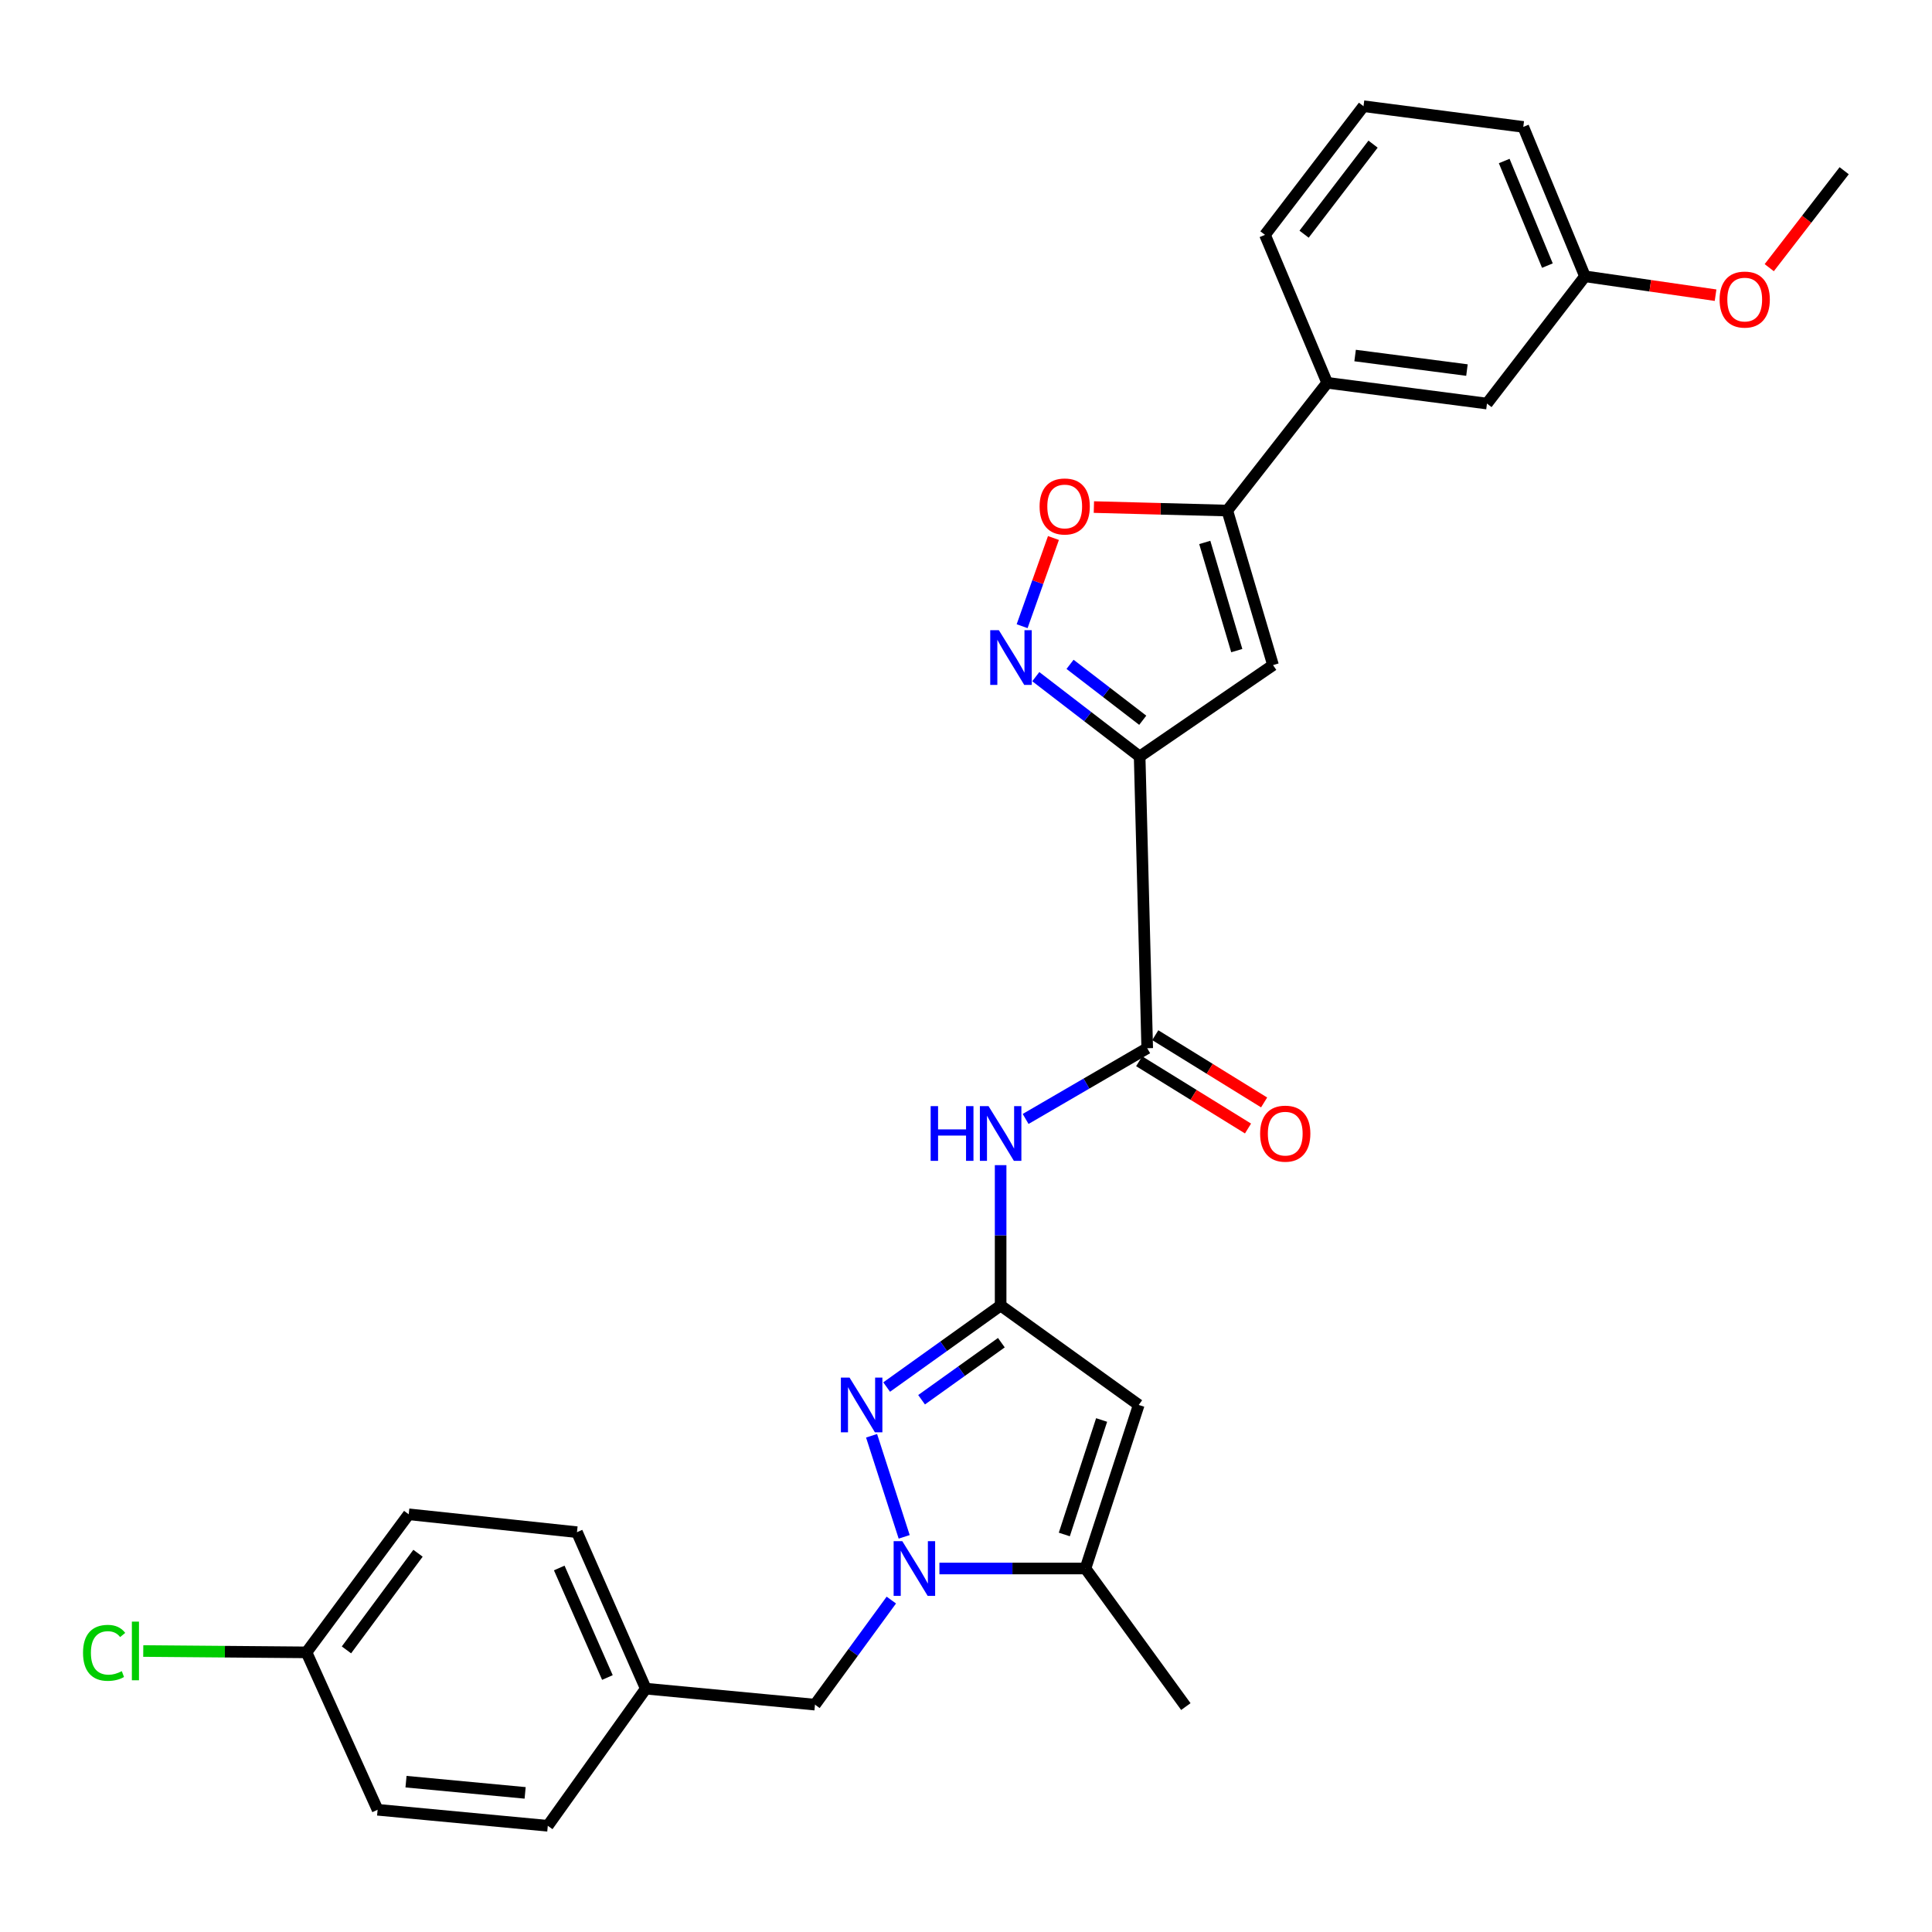 <?xml version='1.0' encoding='iso-8859-1'?>
<svg version='1.1' baseProfile='full'
              xmlns='http://www.w3.org/2000/svg'
                      xmlns:rdkit='http://www.rdkit.org/xml'
                      xmlns:xlink='http://www.w3.org/1999/xlink'
                  xml:space='preserve'
width='1000px' height='1000px' viewBox='0 0 1000 1000'>
<!-- END OF HEADER -->
<rect style='opacity:1.0;fill:#FFFFFF;stroke:none' width='1000' height='1000' x='0' y='0'> </rect>
<path class='bond-3' d='M 589.877,391.578 L 562.999,370.906' style='fill:none;fill-rule:evenodd;stroke:#000000;stroke-width:6px;stroke-linecap:butt;stroke-linejoin:miter;stroke-opacity:1' />
<path class='bond-3' d='M 562.999,370.906 L 536.122,350.235' style='fill:none;fill-rule:evenodd;stroke:#0000FF;stroke-width:6px;stroke-linecap:butt;stroke-linejoin:miter;stroke-opacity:1' />
<path class='bond-3' d='M 591.483,372.805 L 572.668,358.335' style='fill:none;fill-rule:evenodd;stroke:#000000;stroke-width:6px;stroke-linecap:butt;stroke-linejoin:miter;stroke-opacity:1' />
<path class='bond-3' d='M 572.668,358.335 L 553.854,343.864' style='fill:none;fill-rule:evenodd;stroke:#0000FF;stroke-width:6px;stroke-linecap:butt;stroke-linejoin:miter;stroke-opacity:1' />
<path class='bond-5' d='M 589.877,391.578 L 658.912,344.253' style='fill:none;fill-rule:evenodd;stroke:#000000;stroke-width:6px;stroke-linecap:butt;stroke-linejoin:miter;stroke-opacity:1' />
<path class='bond-6' d='M 589.877,391.578 L 593.798,542.558' style='fill:none;fill-rule:evenodd;stroke:#000000;stroke-width:6px;stroke-linecap:butt;stroke-linejoin:miter;stroke-opacity:1' />
<path class='bond-0' d='M 468.002,795.471 L 451.127,743.15' style='fill:none;fill-rule:evenodd;stroke:#0000FF;stroke-width:6px;stroke-linecap:butt;stroke-linejoin:miter;stroke-opacity:1' />
<path class='bond-12' d='M 461.353,828.196 L 441.591,855.257' style='fill:none;fill-rule:evenodd;stroke:#0000FF;stroke-width:6px;stroke-linecap:butt;stroke-linejoin:miter;stroke-opacity:1' />
<path class='bond-12' d='M 441.591,855.257 L 421.829,882.318' style='fill:none;fill-rule:evenodd;stroke:#000000;stroke-width:6px;stroke-linecap:butt;stroke-linejoin:miter;stroke-opacity:1' />
<path class='bond-30' d='M 486.24,811.855 L 524.036,811.855' style='fill:none;fill-rule:evenodd;stroke:#0000FF;stroke-width:6px;stroke-linecap:butt;stroke-linejoin:miter;stroke-opacity:1' />
<path class='bond-30' d='M 524.036,811.855 L 561.831,811.855' style='fill:none;fill-rule:evenodd;stroke:#000000;stroke-width:6px;stroke-linecap:butt;stroke-linejoin:miter;stroke-opacity:1' />
<path class='bond-1' d='M 517.924,675.739 L 517.924,639.409' style='fill:none;fill-rule:evenodd;stroke:#000000;stroke-width:6px;stroke-linecap:butt;stroke-linejoin:miter;stroke-opacity:1' />
<path class='bond-1' d='M 517.924,639.409 L 517.924,603.079' style='fill:none;fill-rule:evenodd;stroke:#0000FF;stroke-width:6px;stroke-linecap:butt;stroke-linejoin:miter;stroke-opacity:1' />
<path class='bond-2' d='M 517.924,675.739 L 488.428,696.836' style='fill:none;fill-rule:evenodd;stroke:#000000;stroke-width:6px;stroke-linecap:butt;stroke-linejoin:miter;stroke-opacity:1' />
<path class='bond-2' d='M 488.428,696.836 L 458.932,717.933' style='fill:none;fill-rule:evenodd;stroke:#0000FF;stroke-width:6px;stroke-linecap:butt;stroke-linejoin:miter;stroke-opacity:1' />
<path class='bond-2' d='M 518.302,694.968 L 497.655,709.736' style='fill:none;fill-rule:evenodd;stroke:#000000;stroke-width:6px;stroke-linecap:butt;stroke-linejoin:miter;stroke-opacity:1' />
<path class='bond-2' d='M 497.655,709.736 L 477.008,724.504' style='fill:none;fill-rule:evenodd;stroke:#0000FF;stroke-width:6px;stroke-linecap:butt;stroke-linejoin:miter;stroke-opacity:1' />
<path class='bond-4' d='M 517.924,675.739 L 589.41,727.197' style='fill:none;fill-rule:evenodd;stroke:#000000;stroke-width:6px;stroke-linecap:butt;stroke-linejoin:miter;stroke-opacity:1' />
<path class='bond-10' d='M 529.048,324.122 L 537.156,301.295' style='fill:none;fill-rule:evenodd;stroke:#0000FF;stroke-width:6px;stroke-linecap:butt;stroke-linejoin:miter;stroke-opacity:1' />
<path class='bond-10' d='M 537.156,301.295 L 545.263,278.469' style='fill:none;fill-rule:evenodd;stroke:#FF0000;stroke-width:6px;stroke-linecap:butt;stroke-linejoin:miter;stroke-opacity:1' />
<path class='bond-8' d='M 589.41,727.197 L 561.831,811.855' style='fill:none;fill-rule:evenodd;stroke:#000000;stroke-width:6px;stroke-linecap:butt;stroke-linejoin:miter;stroke-opacity:1' />
<path class='bond-8' d='M 570.193,734.983 L 550.887,794.243' style='fill:none;fill-rule:evenodd;stroke:#000000;stroke-width:6px;stroke-linecap:butt;stroke-linejoin:miter;stroke-opacity:1' />
<path class='bond-7' d='M 658.912,344.253 L 635.245,264.265' style='fill:none;fill-rule:evenodd;stroke:#000000;stroke-width:6px;stroke-linecap:butt;stroke-linejoin:miter;stroke-opacity:1' />
<path class='bond-7' d='M 640.154,336.755 L 623.587,280.763' style='fill:none;fill-rule:evenodd;stroke:#000000;stroke-width:6px;stroke-linecap:butt;stroke-linejoin:miter;stroke-opacity:1' />
<path class='bond-9' d='M 593.798,542.558 L 562.328,560.864' style='fill:none;fill-rule:evenodd;stroke:#000000;stroke-width:6px;stroke-linecap:butt;stroke-linejoin:miter;stroke-opacity:1' />
<path class='bond-9' d='M 562.328,560.864 L 530.859,579.169' style='fill:none;fill-rule:evenodd;stroke:#0000FF;stroke-width:6px;stroke-linecap:butt;stroke-linejoin:miter;stroke-opacity:1' />
<path class='bond-13' d='M 589.63,549.305 L 617.801,566.708' style='fill:none;fill-rule:evenodd;stroke:#000000;stroke-width:6px;stroke-linecap:butt;stroke-linejoin:miter;stroke-opacity:1' />
<path class='bond-13' d='M 617.801,566.708 L 645.971,584.112' style='fill:none;fill-rule:evenodd;stroke:#FF0000;stroke-width:6px;stroke-linecap:butt;stroke-linejoin:miter;stroke-opacity:1' />
<path class='bond-13' d='M 597.965,535.812 L 626.136,553.215' style='fill:none;fill-rule:evenodd;stroke:#000000;stroke-width:6px;stroke-linecap:butt;stroke-linejoin:miter;stroke-opacity:1' />
<path class='bond-13' d='M 626.136,553.215 L 654.307,570.619' style='fill:none;fill-rule:evenodd;stroke:#FF0000;stroke-width:6px;stroke-linecap:butt;stroke-linejoin:miter;stroke-opacity:1' />
<path class='bond-11' d='M 635.245,264.265 L 686.95,198.137' style='fill:none;fill-rule:evenodd;stroke:#000000;stroke-width:6px;stroke-linecap:butt;stroke-linejoin:miter;stroke-opacity:1' />
<path class='bond-29' d='M 635.245,264.265 L 600.72,263.362' style='fill:none;fill-rule:evenodd;stroke:#000000;stroke-width:6px;stroke-linecap:butt;stroke-linejoin:miter;stroke-opacity:1' />
<path class='bond-29' d='M 600.72,263.362 L 566.194,262.458' style='fill:none;fill-rule:evenodd;stroke:#FF0000;stroke-width:6px;stroke-linecap:butt;stroke-linejoin:miter;stroke-opacity:1' />
<path class='bond-23' d='M 561.831,811.855 L 613.79,883.322' style='fill:none;fill-rule:evenodd;stroke:#000000;stroke-width:6px;stroke-linecap:butt;stroke-linejoin:miter;stroke-opacity:1' />
<path class='bond-14' d='M 686.95,198.137 L 769.651,208.887' style='fill:none;fill-rule:evenodd;stroke:#000000;stroke-width:6px;stroke-linecap:butt;stroke-linejoin:miter;stroke-opacity:1' />
<path class='bond-14' d='M 701.399,184.022 L 759.29,191.547' style='fill:none;fill-rule:evenodd;stroke:#000000;stroke-width:6px;stroke-linecap:butt;stroke-linejoin:miter;stroke-opacity:1' />
<path class='bond-25' d='M 686.95,198.137 L 654.753,121.559' style='fill:none;fill-rule:evenodd;stroke:#000000;stroke-width:6px;stroke-linecap:butt;stroke-linejoin:miter;stroke-opacity:1' />
<path class='bond-15' d='M 421.829,882.318 L 334.255,874.044' style='fill:none;fill-rule:evenodd;stroke:#000000;stroke-width:6px;stroke-linecap:butt;stroke-linejoin:miter;stroke-opacity:1' />
<path class='bond-17' d='M 769.651,208.887 L 820.377,143.023' style='fill:none;fill-rule:evenodd;stroke:#000000;stroke-width:6px;stroke-linecap:butt;stroke-linejoin:miter;stroke-opacity:1' />
<path class='bond-19' d='M 334.255,874.044 L 283.538,945.027' style='fill:none;fill-rule:evenodd;stroke:#000000;stroke-width:6px;stroke-linecap:butt;stroke-linejoin:miter;stroke-opacity:1' />
<path class='bond-20' d='M 334.255,874.044 L 298.64,793.051' style='fill:none;fill-rule:evenodd;stroke:#000000;stroke-width:6px;stroke-linecap:butt;stroke-linejoin:miter;stroke-opacity:1' />
<path class='bond-20' d='M 314.394,868.279 L 289.464,811.585' style='fill:none;fill-rule:evenodd;stroke:#000000;stroke-width:6px;stroke-linecap:butt;stroke-linejoin:miter;stroke-opacity:1' />
<path class='bond-16' d='M 158.639,855.259 L 211.55,783.8' style='fill:none;fill-rule:evenodd;stroke:#000000;stroke-width:6px;stroke-linecap:butt;stroke-linejoin:miter;stroke-opacity:1' />
<path class='bond-16' d='M 179.322,853.978 L 216.36,803.957' style='fill:none;fill-rule:evenodd;stroke:#000000;stroke-width:6px;stroke-linecap:butt;stroke-linejoin:miter;stroke-opacity:1' />
<path class='bond-18' d='M 158.639,855.259 L 116.394,854.91' style='fill:none;fill-rule:evenodd;stroke:#000000;stroke-width:6px;stroke-linecap:butt;stroke-linejoin:miter;stroke-opacity:1' />
<path class='bond-18' d='M 116.394,854.91 L 74.149,854.561' style='fill:none;fill-rule:evenodd;stroke:#00CC00;stroke-width:6px;stroke-linecap:butt;stroke-linejoin:miter;stroke-opacity:1' />
<path class='bond-32' d='M 158.639,855.259 L 195.452,936.736' style='fill:none;fill-rule:evenodd;stroke:#000000;stroke-width:6px;stroke-linecap:butt;stroke-linejoin:miter;stroke-opacity:1' />
<path class='bond-24' d='M 820.377,143.023 L 854.175,147.907' style='fill:none;fill-rule:evenodd;stroke:#000000;stroke-width:6px;stroke-linecap:butt;stroke-linejoin:miter;stroke-opacity:1' />
<path class='bond-24' d='M 854.175,147.907 L 887.973,152.791' style='fill:none;fill-rule:evenodd;stroke:#FF0000;stroke-width:6px;stroke-linecap:butt;stroke-linejoin:miter;stroke-opacity:1' />
<path class='bond-31' d='M 820.377,143.023 L 788.446,65.688' style='fill:none;fill-rule:evenodd;stroke:#000000;stroke-width:6px;stroke-linecap:butt;stroke-linejoin:miter;stroke-opacity:1' />
<path class='bond-31' d='M 800.928,137.476 L 778.576,83.341' style='fill:none;fill-rule:evenodd;stroke:#000000;stroke-width:6px;stroke-linecap:butt;stroke-linejoin:miter;stroke-opacity:1' />
<path class='bond-22' d='M 283.538,945.027 L 195.452,936.736' style='fill:none;fill-rule:evenodd;stroke:#000000;stroke-width:6px;stroke-linecap:butt;stroke-linejoin:miter;stroke-opacity:1' />
<path class='bond-22' d='M 271.811,927.993 L 210.151,922.189' style='fill:none;fill-rule:evenodd;stroke:#000000;stroke-width:6px;stroke-linecap:butt;stroke-linejoin:miter;stroke-opacity:1' />
<path class='bond-21' d='M 298.64,793.051 L 211.55,783.8' style='fill:none;fill-rule:evenodd;stroke:#000000;stroke-width:6px;stroke-linecap:butt;stroke-linejoin:miter;stroke-opacity:1' />
<path class='bond-28' d='M 915.758,138.547 L 935.152,113.457' style='fill:none;fill-rule:evenodd;stroke:#FF0000;stroke-width:6px;stroke-linecap:butt;stroke-linejoin:miter;stroke-opacity:1' />
<path class='bond-28' d='M 935.152,113.457 L 954.545,88.368' style='fill:none;fill-rule:evenodd;stroke:#000000;stroke-width:6px;stroke-linecap:butt;stroke-linejoin:miter;stroke-opacity:1' />
<path class='bond-26' d='M 654.753,121.559 L 705.753,54.973' style='fill:none;fill-rule:evenodd;stroke:#000000;stroke-width:6px;stroke-linecap:butt;stroke-linejoin:miter;stroke-opacity:1' />
<path class='bond-26' d='M 674.995,121.215 L 710.694,74.605' style='fill:none;fill-rule:evenodd;stroke:#000000;stroke-width:6px;stroke-linecap:butt;stroke-linejoin:miter;stroke-opacity:1' />
<path class='bond-27' d='M 705.753,54.973 L 788.446,65.688' style='fill:none;fill-rule:evenodd;stroke:#000000;stroke-width:6px;stroke-linecap:butt;stroke-linejoin:miter;stroke-opacity:1' />
<path  class='atom-1' d='M 467.027 797.695
L 476.307 812.695
Q 477.227 814.175, 478.707 816.855
Q 480.187 819.535, 480.267 819.695
L 480.267 797.695
L 484.027 797.695
L 484.027 826.015
L 480.147 826.015
L 470.187 809.615
Q 469.027 807.695, 467.787 805.495
Q 466.587 803.295, 466.227 802.615
L 466.227 826.015
L 462.547 826.015
L 462.547 797.695
L 467.027 797.695
' fill='#0000FF'/>
<path  class='atom-3' d='M 439.721 713.037
L 449.001 728.037
Q 449.921 729.517, 451.401 732.197
Q 452.881 734.877, 452.961 735.037
L 452.961 713.037
L 456.721 713.037
L 456.721 741.357
L 452.841 741.357
L 442.881 724.957
Q 441.721 723.037, 440.481 720.837
Q 439.281 718.637, 438.921 717.957
L 438.921 741.357
L 435.241 741.357
L 435.241 713.037
L 439.721 713.037
' fill='#0000FF'/>
<path  class='atom-4' d='M 517.022 326.199
L 526.302 341.199
Q 527.222 342.679, 528.702 345.359
Q 530.182 348.039, 530.262 348.199
L 530.262 326.199
L 534.022 326.199
L 534.022 354.519
L 530.142 354.519
L 520.182 338.119
Q 519.022 336.199, 517.782 333.999
Q 516.582 331.799, 516.222 331.119
L 516.222 354.519
L 512.542 354.519
L 512.542 326.199
L 517.022 326.199
' fill='#0000FF'/>
<path  class='atom-10' d='M 481.704 572.533
L 485.544 572.533
L 485.544 584.573
L 500.024 584.573
L 500.024 572.533
L 503.864 572.533
L 503.864 600.853
L 500.024 600.853
L 500.024 587.773
L 485.544 587.773
L 485.544 600.853
L 481.704 600.853
L 481.704 572.533
' fill='#0000FF'/>
<path  class='atom-10' d='M 511.664 572.533
L 520.944 587.533
Q 521.864 589.013, 523.344 591.693
Q 524.824 594.373, 524.904 594.533
L 524.904 572.533
L 528.664 572.533
L 528.664 600.853
L 524.784 600.853
L 514.824 584.453
Q 513.664 582.533, 512.424 580.333
Q 511.224 578.133, 510.864 577.453
L 510.864 600.853
L 507.184 600.853
L 507.184 572.533
L 511.664 572.533
' fill='#0000FF'/>
<path  class='atom-11' d='M 538.09 262.143
Q 538.09 255.343, 541.45 251.543
Q 544.81 247.743, 551.09 247.743
Q 557.37 247.743, 560.73 251.543
Q 564.09 255.343, 564.09 262.143
Q 564.09 269.023, 560.69 272.943
Q 557.29 276.823, 551.09 276.823
Q 544.85 276.823, 541.45 272.943
Q 538.09 269.063, 538.09 262.143
M 551.09 273.623
Q 555.41 273.623, 557.73 270.743
Q 560.09 267.823, 560.09 262.143
Q 560.09 256.583, 557.73 253.783
Q 555.41 250.943, 551.09 250.943
Q 546.77 250.943, 544.41 253.743
Q 542.09 256.543, 542.09 262.143
Q 542.09 267.863, 544.41 270.743
Q 546.77 273.623, 551.09 273.623
' fill='#FF0000'/>
<path  class='atom-14' d='M 652.239 586.773
Q 652.239 579.973, 655.599 576.173
Q 658.959 572.373, 665.239 572.373
Q 671.519 572.373, 674.879 576.173
Q 678.239 579.973, 678.239 586.773
Q 678.239 593.653, 674.839 597.573
Q 671.439 601.453, 665.239 601.453
Q 658.999 601.453, 655.599 597.573
Q 652.239 593.693, 652.239 586.773
M 665.239 598.253
Q 669.559 598.253, 671.879 595.373
Q 674.239 592.453, 674.239 586.773
Q 674.239 581.213, 671.879 578.413
Q 669.559 575.573, 665.239 575.573
Q 660.919 575.573, 658.559 578.373
Q 656.239 581.173, 656.239 586.773
Q 656.239 592.493, 658.559 595.373
Q 660.919 598.253, 665.239 598.253
' fill='#FF0000'/>
<path  class='atom-19' d='M 42.975 855.507
Q 42.975 848.467, 46.255 844.787
Q 49.575 841.067, 55.855 841.067
Q 61.696 841.067, 64.816 845.187
L 62.175 847.347
Q 59.895 844.347, 55.855 844.347
Q 51.575 844.347, 49.295 847.227
Q 47.056 850.067, 47.056 855.507
Q 47.056 861.107, 49.376 863.987
Q 51.736 866.867, 56.295 866.867
Q 59.416 866.867, 63.056 864.987
L 64.175 867.987
Q 62.696 868.947, 60.456 869.507
Q 58.215 870.067, 55.736 870.067
Q 49.575 870.067, 46.255 866.307
Q 42.975 862.547, 42.975 855.507
' fill='#00CC00'/>
<path  class='atom-19' d='M 68.255 839.347
L 71.936 839.347
L 71.936 869.707
L 68.255 869.707
L 68.255 839.347
' fill='#00CC00'/>
<path  class='atom-25' d='M 890.062 155.051
Q 890.062 148.251, 893.422 144.451
Q 896.782 140.651, 903.062 140.651
Q 909.342 140.651, 912.702 144.451
Q 916.062 148.251, 916.062 155.051
Q 916.062 161.931, 912.662 165.851
Q 909.262 169.731, 903.062 169.731
Q 896.822 169.731, 893.422 165.851
Q 890.062 161.971, 890.062 155.051
M 903.062 166.531
Q 907.382 166.531, 909.702 163.651
Q 912.062 160.731, 912.062 155.051
Q 912.062 149.491, 909.702 146.691
Q 907.382 143.851, 903.062 143.851
Q 898.742 143.851, 896.382 146.651
Q 894.062 149.451, 894.062 155.051
Q 894.062 160.771, 896.382 163.651
Q 898.742 166.531, 903.062 166.531
' fill='#FF0000'/>
</svg>
